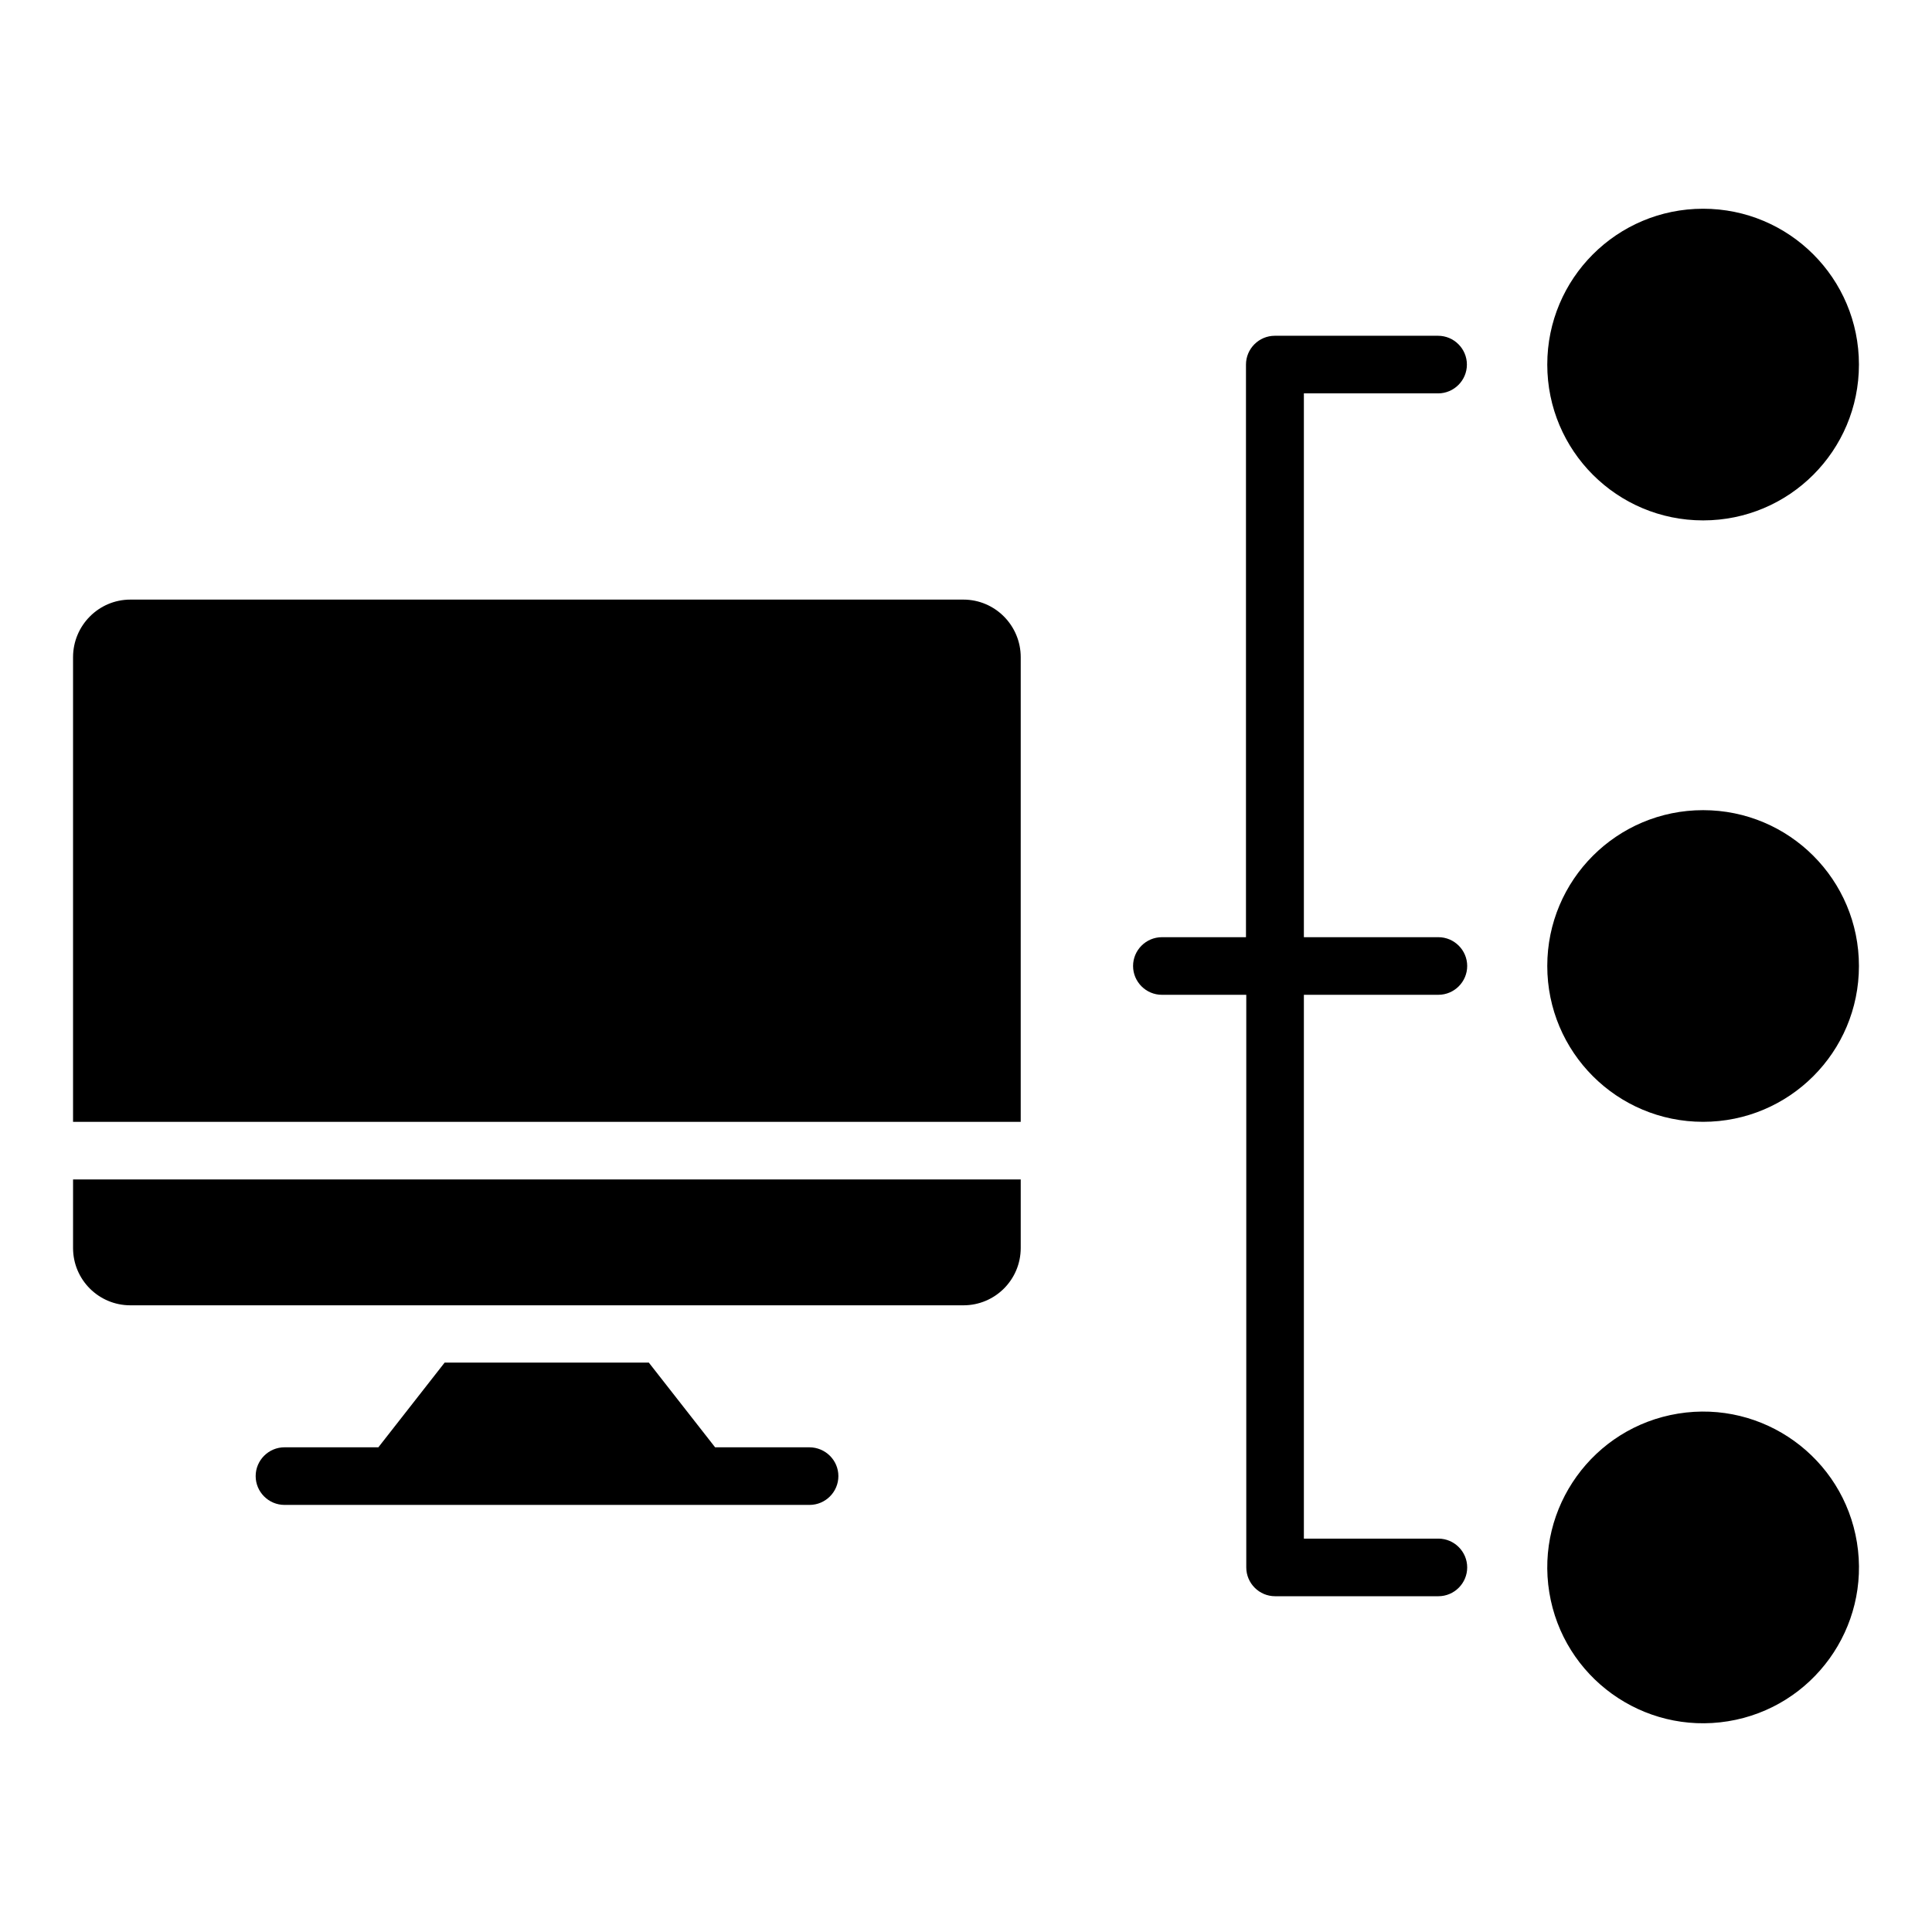 <?xml version="1.0" encoding="UTF-8"?>
<!-- Uploaded to: ICON Repo, www.iconrepo.com, Generator: ICON Repo Mixer Tools -->
<svg fill="#000000" width="800px" height="800px" version="1.1" viewBox="144 144 512 512" xmlns="http://www.w3.org/2000/svg">
 <g>
  <path d="m358.47 527.55h-24.961l-17.559-22.441h-54.121l-17.559 22.441h-24.883c-4.199 0-7.633 3.434-7.633 7.633s3.434 7.633 7.633 7.633h139.16c4.199 0 7.633-3.434 7.633-7.633s-3.438-7.633-7.711-7.633z"/>
  <path d="m525.11 248.25c4.199 0 7.633-3.434 7.633-7.633s-3.434-7.633-7.633-7.633h-43.281c-4.199 0-7.633 3.434-7.633 7.633v151.75h-22.289c-4.199 0-7.633 3.434-7.633 7.633 0 4.199 3.434 7.633 7.633 7.633h22.367v151.75c0 4.199 3.434 7.633 7.633 7.633h43.281c4.199 0 7.633-3.434 7.633-7.633 0-4.199-3.434-7.633-7.633-7.633h-35.648v-144.12h35.648c4.199 0 7.633-3.434 7.633-7.633s-3.434-7.633-7.633-7.633h-35.648v-144.12z"/>
  <path d="m595.34 281.91c22.824 0 41.297-18.473 41.297-41.297s-18.473-41.297-41.297-41.297c-22.824 0-41.297 18.473-41.297 41.297s18.473 41.297 41.297 41.297z"/>
  <path d="m595.34 358.7c-22.824 0-41.297 18.473-41.297 41.297s18.473 41.297 41.297 41.297c22.824 0 41.297-18.473 41.297-41.297s-18.473-41.297-41.297-41.297z"/>
  <path d="m636.11 552.77c3.652 22.512-11.637 43.723-34.148 47.379-22.516 3.652-43.727-11.637-47.383-34.148-3.652-22.516 11.637-43.727 34.148-47.383 22.516-3.652 43.727 11.637 47.383 34.152"/>
  <path d="m399.31 302.9h-220.76c-8.398 0-15.191 6.871-15.191 15.266v123.13h251.14l0.004-123.13c0-8.398-6.797-15.266-15.191-15.266z"/>
  <path d="m163.36 474.73c0 8.398 6.793 15.191 15.191 15.191h220.76c8.398 0 15.191-6.793 15.191-15.191v-18.168h-251.14z"/>
 </g>
</svg>